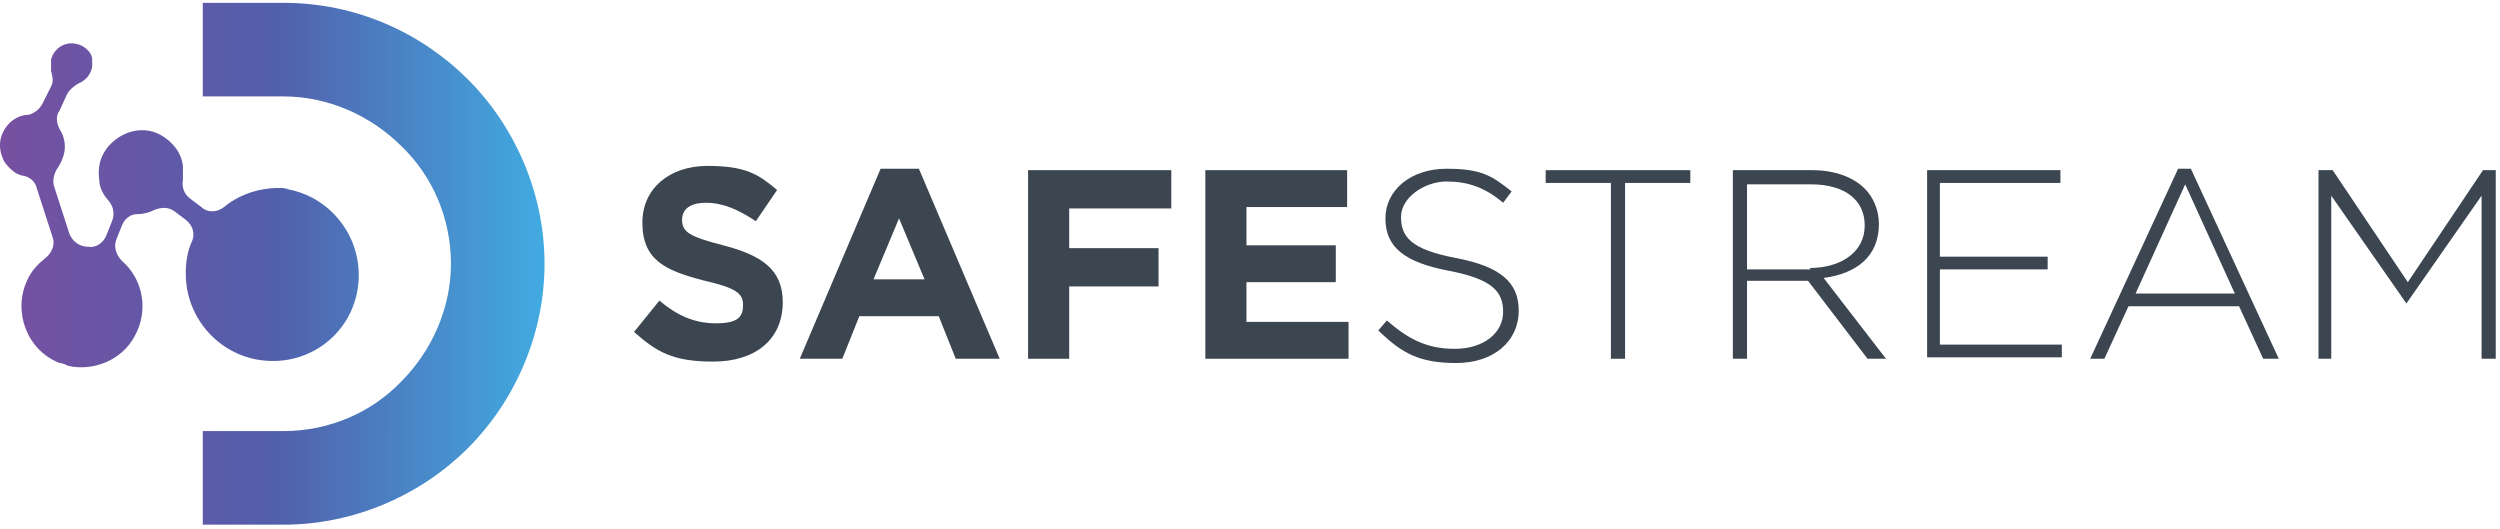 <?xml version="1.0" encoding="UTF-8"?>
<svg id="Layer_1" xmlns="http://www.w3.org/2000/svg" version="1.1" xmlns:xlink="http://www.w3.org/1999/xlink" viewBox="0 0 176.3 37.3">
  <!-- Generator: Adobe Illustrator 29.6.1, SVG Export Plug-In . SVG Version: 2.1.1 Build 9)  -->
  <defs>
    <style>
      .st0 {
        fill: #3b4651;
      }

      .st1 {
        fill: url(#linear-gradient);
      }
    </style>
    <linearGradient id="linear-gradient" x1=".2" y1="18.6" x2="38.4" y2="18.6" gradientUnits="userSpaceOnUse">
      <stop offset="0" stop-color="#7750a1"/>
      <stop offset=".5" stop-color="#525fab"/>
      <stop offset="1" stop-color="#41abe1"/>
    </linearGradient>
  </defs>
  <g>
    <path class="st0" d="M44.8,23.3l1.7-2.1c1.2,1,2.4,1.6,4,1.6s1.9-.5,1.9-1.3h0c0-.8-.5-1.2-2.7-1.7-2.7-.7-4.4-1.4-4.4-4.1h0c0-2.4,1.9-4,4.6-4s3.6.6,4.9,1.7l-1.5,2.2c-1.2-.8-2.3-1.3-3.5-1.3s-1.7.5-1.7,1.2h0c0,.9.6,1.2,2.9,1.8,2.7.7,4.2,1.7,4.2,4h0c0,2.7-2,4.2-4.9,4.2s-4-.7-5.6-2.1Z"/>
    <path class="st0" d="M62.1,11.9h2.7l5.7,13.4h-3.1l-1.2-3h-5.6l-1.2,3h-3l5.7-13.4ZM65.2,19.7l-1.8-4.3-1.8,4.3h3.5Z"/>
    <path class="st0" d="M72.5,12h10.1v2.7h-7.2v2.8h6.3v2.7h-6.3v5.1h-2.9v-13.3Z"/>
    <path class="st0" d="M85,12h10v2.6h-7.1v2.7h6.3v2.6h-6.3v2.8h7.2v2.6h-10.1v-13.3Z"/>
    <path class="st0" d="M97.2,23.3l.6-.7c1.5,1.3,2.8,2,4.8,2s3.4-1.1,3.4-2.6h0c0-1.4-.7-2.3-3.8-2.9-3.2-.6-4.5-1.7-4.5-3.7h0c0-2,1.8-3.5,4.3-3.5s3.2.5,4.6,1.6l-.6.8c-1.3-1.1-2.5-1.5-4-1.5s-3.2,1.1-3.2,2.5h0c0,1.4.7,2.3,3.9,2.9,3.1.6,4.4,1.7,4.4,3.7h0c0,2.2-1.8,3.7-4.4,3.7s-3.8-.7-5.3-2.1Z"/>
    <path class="st0" d="M113.6,12.9h-4.6v-.9h10.2v.9h-4.6v12.4h-1v-12.4Z"/>
    <path class="st0" d="M122.2,12h5.6c1.6,0,2.9.5,3.7,1.3.6.6,1,1.5,1,2.5h0c0,2.3-1.6,3.5-3.9,3.8l4.4,5.7h-1.3l-4.2-5.5h-4.3v5.5h-1v-13.3ZM127.6,18.9c2.2,0,3.9-1.1,3.9-3h0c0-1.8-1.4-2.9-3.8-2.9h-4.5v6h4.5Z"/>
    <path class="st0" d="M135.9,12h9.4v.9h-8.5v5.2h7.6v.9h-7.6v5.3h8.6v.9h-9.5v-13.3Z"/>
    <path class="st0" d="M153.6,11.9h.9l6.2,13.4h-1.1l-1.7-3.7h-7.8l-1.7,3.7h-1l6.2-13.4ZM157.6,20.7l-3.5-7.7-3.5,7.7h7Z"/>
    <path class="st0" d="M163.6,12h.9l5.3,7.9,5.3-7.9h.9v13.3h-1v-11.5l-5.3,7.6h0l-5.3-7.6v11.5h-.9v-13.3Z"/>
  </g>
  <path class="st1" d="M14.3.2h5.7c5.1,0,9.7,2.1,13,5.4s5.4,8,5.4,13-2.1,9.7-5.4,13c-3.3,3.3-8,5.4-13,5.4h-5.7v-6.6h5.7c3.2,0,6.2-1.3,8.3-3.5,2.1-2.1,3.5-5.1,3.5-8.3s-1.3-6.2-3.5-8.3c-2.1-2.1-5.1-3.5-8.3-3.5h-5.7V.2ZM20.4,13.3c-1.7-.2-3.4.3-4.6,1.3-.5.4-1.2.4-1.6,0l-.8-.6c-.4-.3-.6-.8-.5-1.3,0-.3,0-.7,0-1-.1-.9-.7-1.7-1.6-2.2-1.3-.7-2.9-.2-3.8,1-.5.7-.6,1.4-.5,2.2,0,.5.3,1.1.7,1.5.3.4.4.9.2,1.4l-.4,1c-.2.5-.7.9-1.3.8,0,0,0,0,0,0-.6,0-1.1-.4-1.3-.9l-1.1-3.4c-.1-.4,0-.9.3-1.3.1-.2.2-.3.3-.6.3-.7.2-1.5-.2-2.1-.2-.4-.3-.9,0-1.3l.5-1.1c.2-.4.5-.6.8-.8.5-.2.9-.6,1-1.2,0-.2,0-.4,0-.6-.1-.5-.6-.9-1.1-1-.8-.2-1.6.3-1.8,1.1,0,0,0,0,0,0,0,.3,0,.6,0,.8.1.4.2.7,0,1.1l-.6,1.2c-.2.4-.6.7-1,.8-.8,0-1.6.6-1.9,1.5-.2.6-.1,1.2.2,1.8.2.3.5.6.8.8.2.1.4.2.6.2.4.1.8.4.9.9l1.1,3.4c.2.5,0,1.1-.5,1.5,0,0,0,0,0,0-.5.4-1,.9-1.3,1.6-1,2.2,0,4.9,2.3,5.8.2,0,.4.1.6.2,1.8.4,3.8-.4,4.7-2.1,1-1.8.6-4-.9-5.3-.4-.4-.6-1-.4-1.5l.4-1c.2-.5.6-.8,1.1-.8.4,0,.8-.1,1.2-.3.5-.2,1-.2,1.4.1l.8.6c.5.4.7,1,.4,1.6-.3.7-.4,1.4-.4,2.2,0,3.1,2.3,5.7,5.3,6.1,3.7.5,6.9-2.3,6.9-6,0-3.1-2.3-5.7-5.3-6.1Z"/>
</svg>